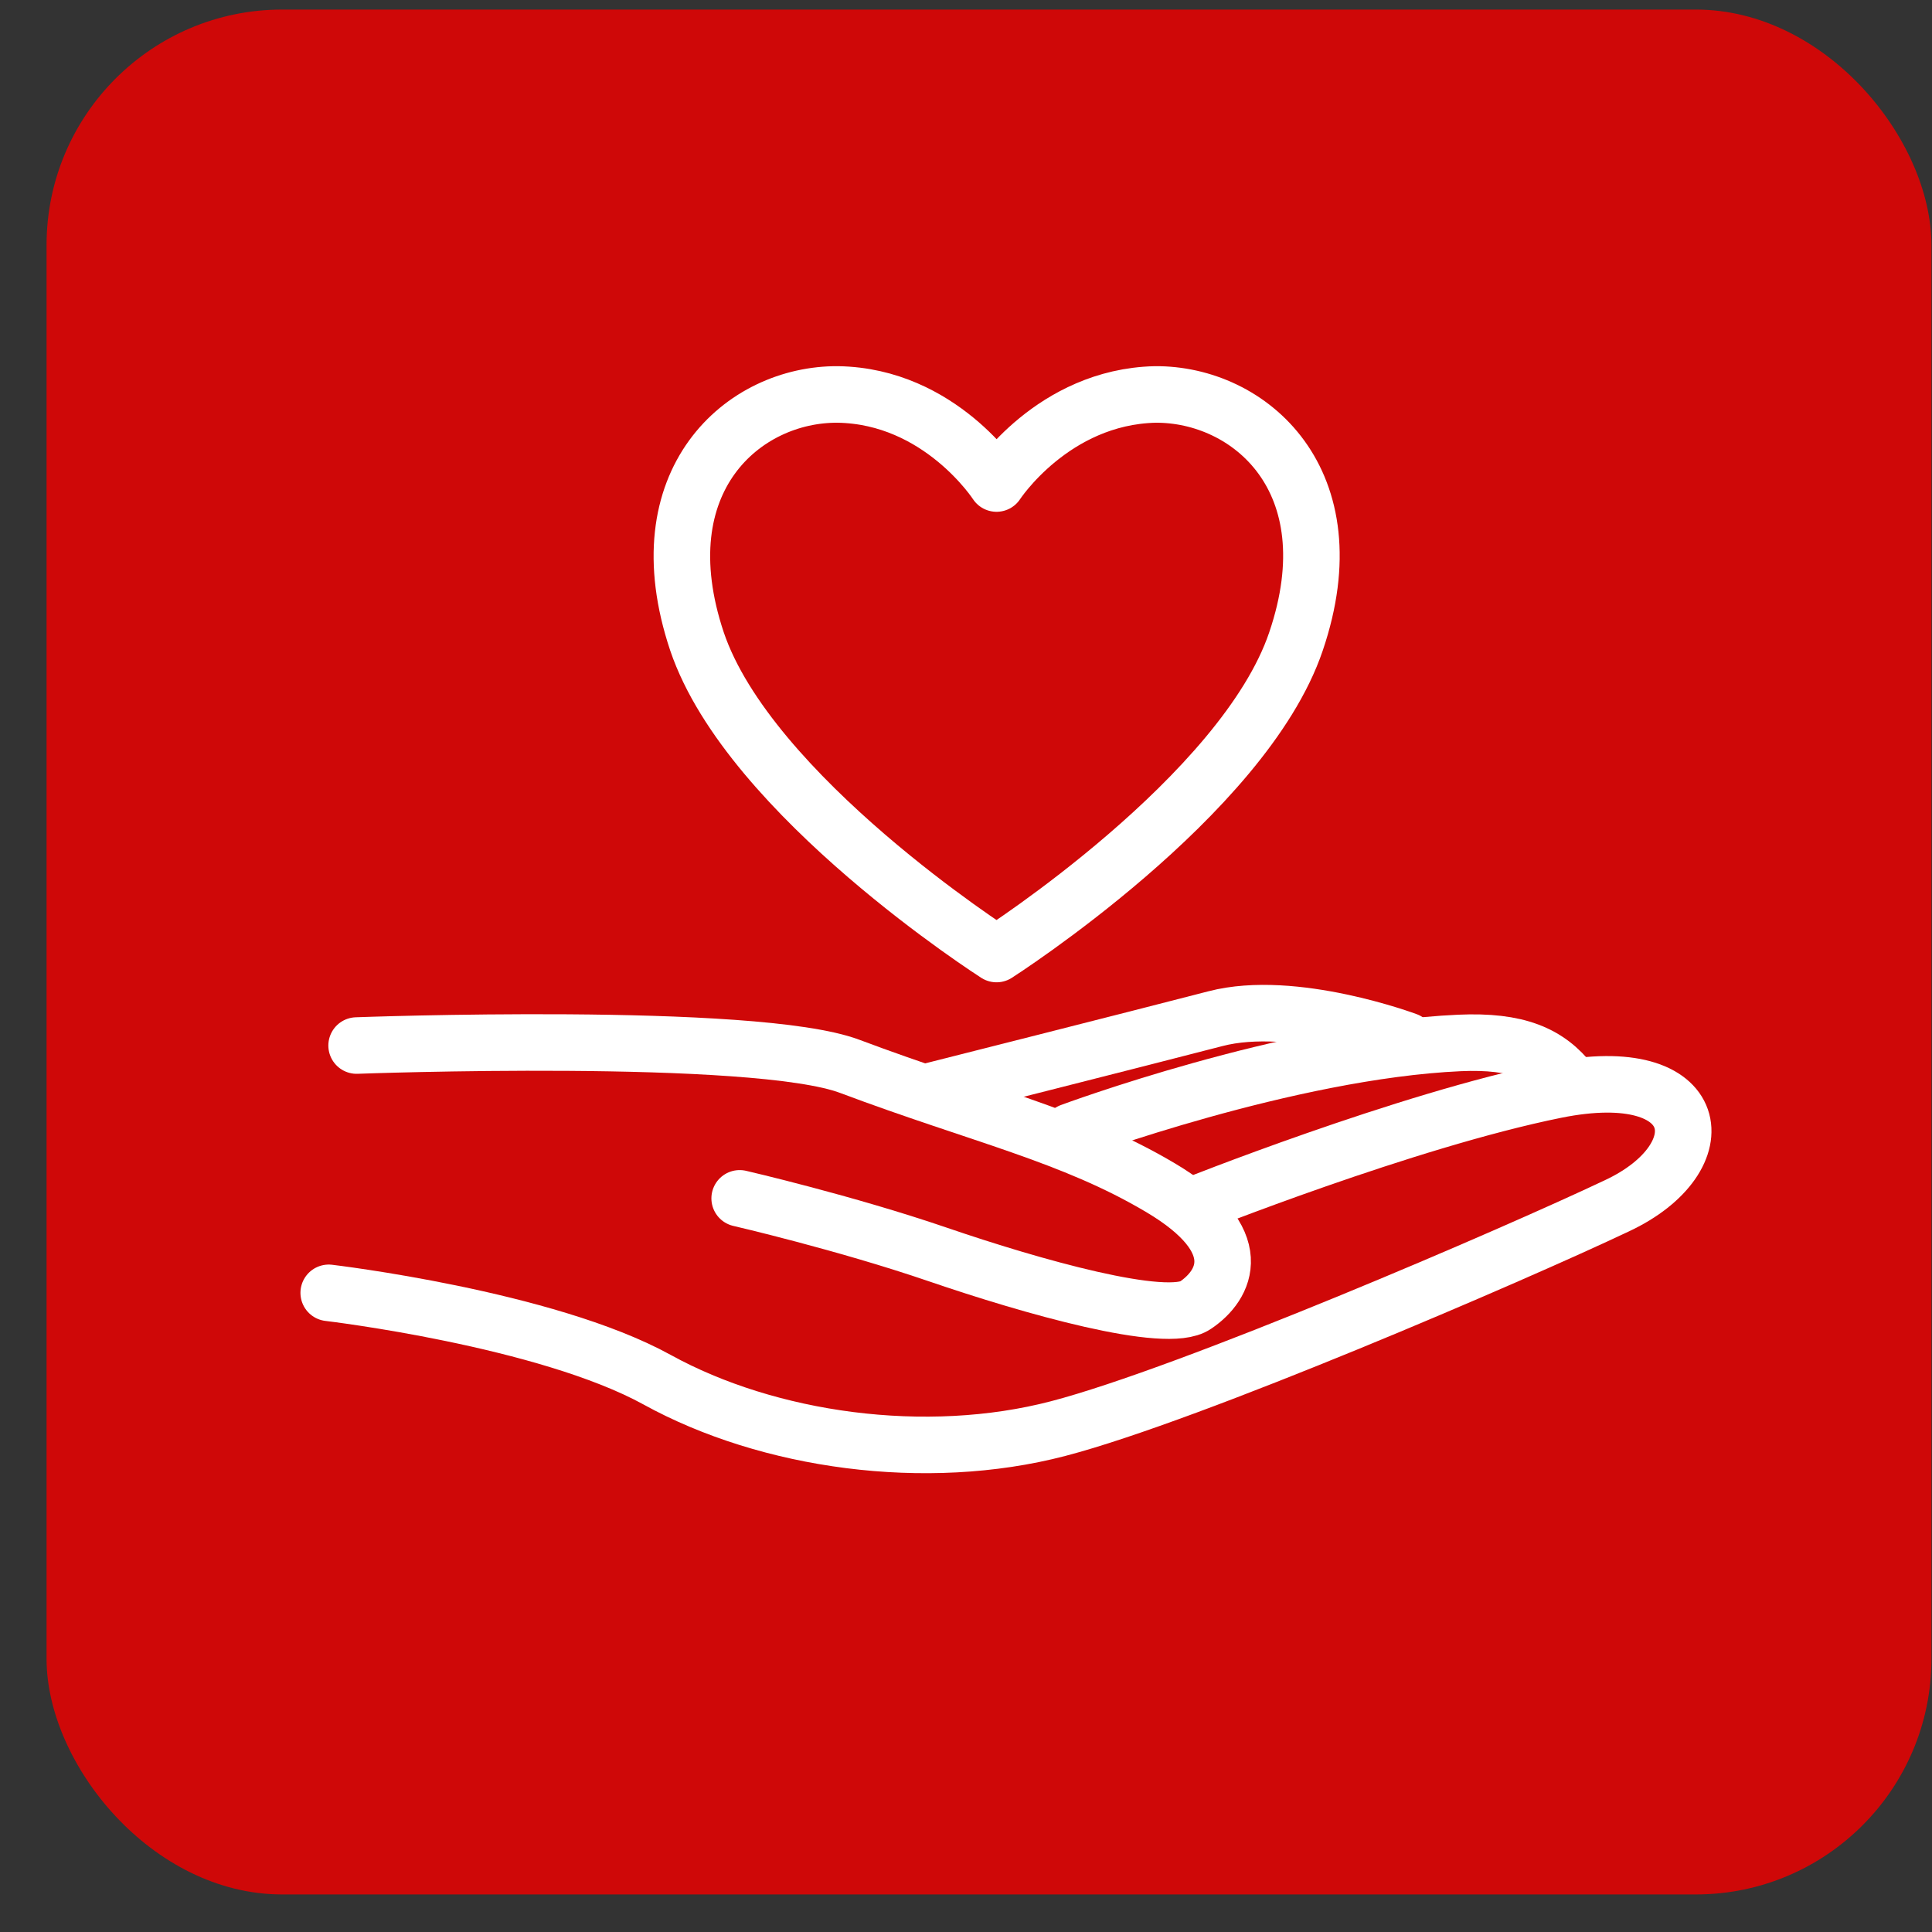 <?xml version="1.0" encoding="UTF-8"?> <svg xmlns="http://www.w3.org/2000/svg" width="41" height="41" viewBox="0 0 41 41" fill="none"><rect x="0" y="0" width="41" height="41" fill="#333333" stroke="none"/><rect x="0.988" y="0.203" width="40" height="40" rx="5" fill="#CF0808"></rect><path d="M15.697 25.431C15.697 25.431 17.93 25.947 19.905 26.623C21.881 27.3 24.762 28.12 25.371 27.698C25.997 27.276 26.52 26.33 24.635 25.209C22.75 24.088 20.799 23.669 18.034 22.63C16.026 21.873 7.568 22.188 7.568 22.188" stroke="white" stroke-width="1.2" stroke-miterlimit="10" stroke-linecap="round"></path><path d="M6.976 27.436C6.976 27.436 11.583 27.979 13.946 29.28C16.308 30.581 19.645 31.05 22.455 30.317C25.265 29.584 32.13 26.624 34.311 25.59C36.492 24.571 36.202 22.49 33.017 23.132C29.833 23.774 25.253 25.606 25.253 25.606" stroke="white" stroke-width="1.2" stroke-miterlimit="10" stroke-linecap="round"></path><path d="M22.72 24.014C22.72 24.014 27.341 22.297 30.971 22.133C32.202 22.078 32.852 22.361 33.333 22.976" stroke="white" stroke-width="1.2" stroke-miterlimit="10" stroke-linecap="round"></path><path d="M19.785 23.147C19.785 23.147 24.132 22.049 25.793 21.618C27.453 21.186 29.859 22.086 29.859 22.086" stroke="white" stroke-width="1.2" stroke-miterlimit="10" stroke-linecap="round"></path><path d="M21.148 10.261C21.148 10.261 19.951 8.405 17.782 8.371C15.783 8.354 13.647 10.192 14.791 13.612C15.902 16.895 21.148 20.246 21.148 20.246C21.148 20.246 26.393 16.895 27.503 13.612C28.665 10.192 26.512 8.354 24.513 8.371C22.343 8.422 21.148 10.261 21.148 10.261Z" stroke="white" stroke-width="1.2" stroke-miterlimit="10" stroke-linejoin="round"></path></svg> 